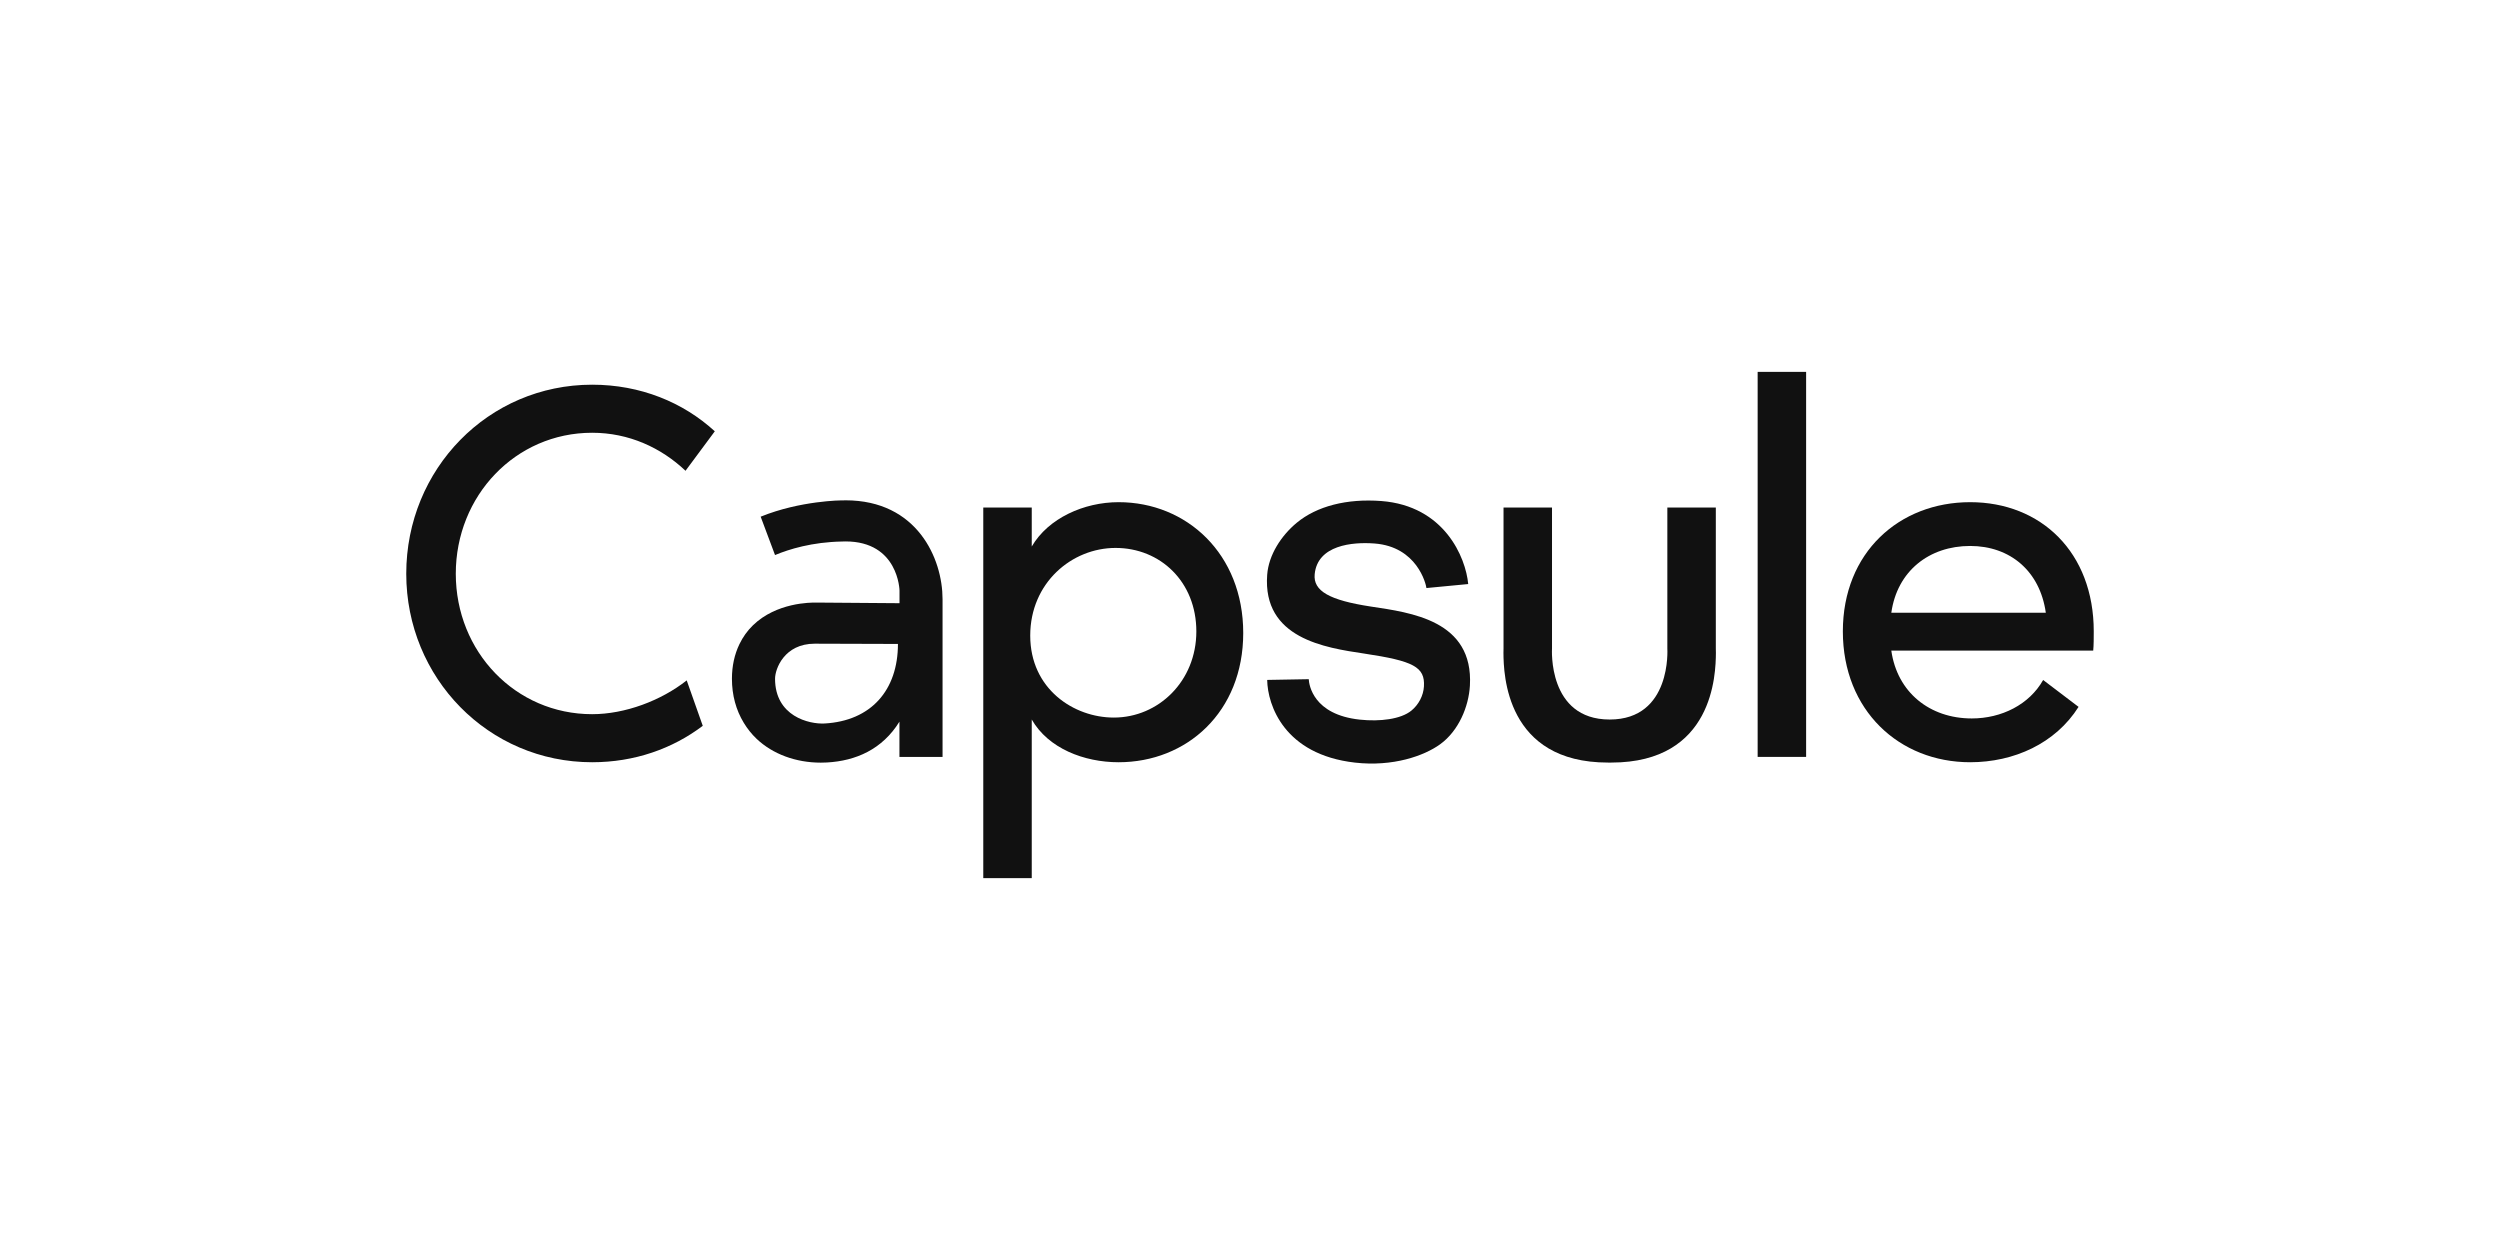 <svg width="800" height="400" viewBox="0 0 800 400" fill="none" xmlns="http://www.w3.org/2000/svg">
<path fill-rule="evenodd" clip-rule="evenodd" d="M653.806 217.6C649.374 225.461 640.51 229.904 630.965 229.904C617.499 229.904 607.097 221.531 605.222 208.203H669.829C670 206.493 670 203.929 670 202.05C670 176.759 653.124 160.696 630.451 160.696C607.782 160.696 589.713 176.759 589.713 202.05C589.713 227.341 607.782 243.916 630.451 243.916C644.463 243.916 657.745 237.913 665.14 226.201L653.806 217.6ZM630.451 174.708C643.238 174.708 652.784 182.741 654.659 196.068H605.222C607.097 182.741 617.327 174.708 630.451 174.708Z" fill="#111111"/>
<path fill-rule="evenodd" clip-rule="evenodd" d="M562.447 242.208H577.959V119H562.447V242.208Z" fill="#111111"/>
<path fill-rule="evenodd" clip-rule="evenodd" d="M515.096 230.248C535.029 230.248 533.55 207.528 533.55 207.528V162.415H549.063V207.528C549.063 207.528 549.095 208.048 549.087 208.959C549.036 215.708 548.346 244.023 515.607 244.023H514.582C481.846 244.023 481.156 215.708 481.105 208.959C481.097 208.048 481.129 207.528 481.129 207.528V162.415H496.642V207.528C496.642 207.528 495.163 230.248 515.096 230.248Z" fill="#111111"/>
<path fill-rule="evenodd" clip-rule="evenodd" d="M438.693 194.099C425.414 192.075 420.172 189.115 420.699 183.737C421.608 174.433 432.731 173.382 439.822 173.916C453.443 174.935 456.313 186.839 456.457 188.174L469.827 186.898C469.044 178.377 462.221 161.862 442.007 160.328C430.977 159.497 421.37 161.966 414.946 167.294C410.043 171.361 405.973 177.517 405.497 183.938C403.983 204.298 424.042 207.272 436.505 209.138C452.336 211.511 456.032 213.42 455.66 219.661C455.484 222.627 453.954 225.511 451.643 227.399C448.271 230.155 441.557 230.967 435.155 230.284C420.201 228.691 418.891 219.138 418.8 217.337L405.497 217.575C405.638 225.675 410.961 241.464 433.595 244.035C445.767 245.416 455.746 241.861 460.841 238.169C466.757 233.879 469.983 226.166 470.37 219.412C471.571 198.459 451.384 196.033 438.693 194.099Z" fill="#111111"/>
<path fill-rule="evenodd" clip-rule="evenodd" d="M357.946 160.696C346.866 160.696 335.443 165.822 330.16 174.881V162.406H314.648V281H330.16V230.246C335.443 239.475 346.866 243.917 357.946 243.917C379.765 243.917 397.834 227.855 397.834 202.564C397.834 177.273 379.765 160.696 357.946 160.696ZM356.411 229.622C343.627 229.622 329.674 220.482 329.674 203.392C329.674 186.474 343.001 175.337 356.978 175.337C371.298 175.337 382.83 186.161 382.83 202.054C382.83 217.945 370.731 229.622 356.411 229.622Z" fill="#111111"/>
<path fill-rule="evenodd" clip-rule="evenodd" d="M270.571 160.101C270.192 160.101 269.823 160.13 269.445 160.138C269.445 160.138 269.427 160.138 269.416 160.141V160.117C269.416 160.117 256.172 160.16 243.414 165.337L248.009 177.617C252.505 175.737 259.884 173.464 269.416 173.287C269.804 173.279 270.178 173.257 270.571 173.257C287.536 173.257 287.844 188.936 287.844 188.963V193.025L261.09 192.821C259.362 192.813 248.504 192.789 240.962 200.076C239.151 201.827 237.712 203.867 236.618 206.13C235.051 209.38 234.219 213.104 234.219 217.19C234.219 222.466 235.535 227.236 238.011 231.303C239.14 233.161 240.491 234.885 242.109 236.419C247.276 241.32 254.679 244.047 262.663 244.047C263.315 244.047 263.973 244.031 264.634 243.993C273.8 243.478 282.313 239.853 287.822 230.931L287.82 242.21H301.618V191.725C301.618 178.737 293.49 160.101 270.571 160.101ZM263.864 231.518C258.91 231.791 248.017 229.204 248.017 217.19C248.017 214.037 250.98 205.98 260.705 205.98C270.43 205.98 287.341 206.063 287.341 206.063C287.341 220.847 278.766 230.684 263.864 231.518Z" fill="#111111"/>
<path fill-rule="evenodd" clip-rule="evenodd" d="M189.493 228.538C164.946 228.538 145.852 208.545 145.852 183.594C145.852 158.646 164.946 138.482 189.493 138.482C201.237 138.482 211.568 143.265 219.367 150.649L228.736 138.015C218.592 128.72 204.919 123.103 189.493 123.103C156.253 123.103 130 150.102 130 183.594C130 216.918 156.253 243.917 189.493 243.917C203.023 243.917 215.232 239.584 224.882 232.259L219.747 217.725C211.547 224.2 200.02 228.538 189.493 228.538Z" fill="#111111"/>
</svg>
